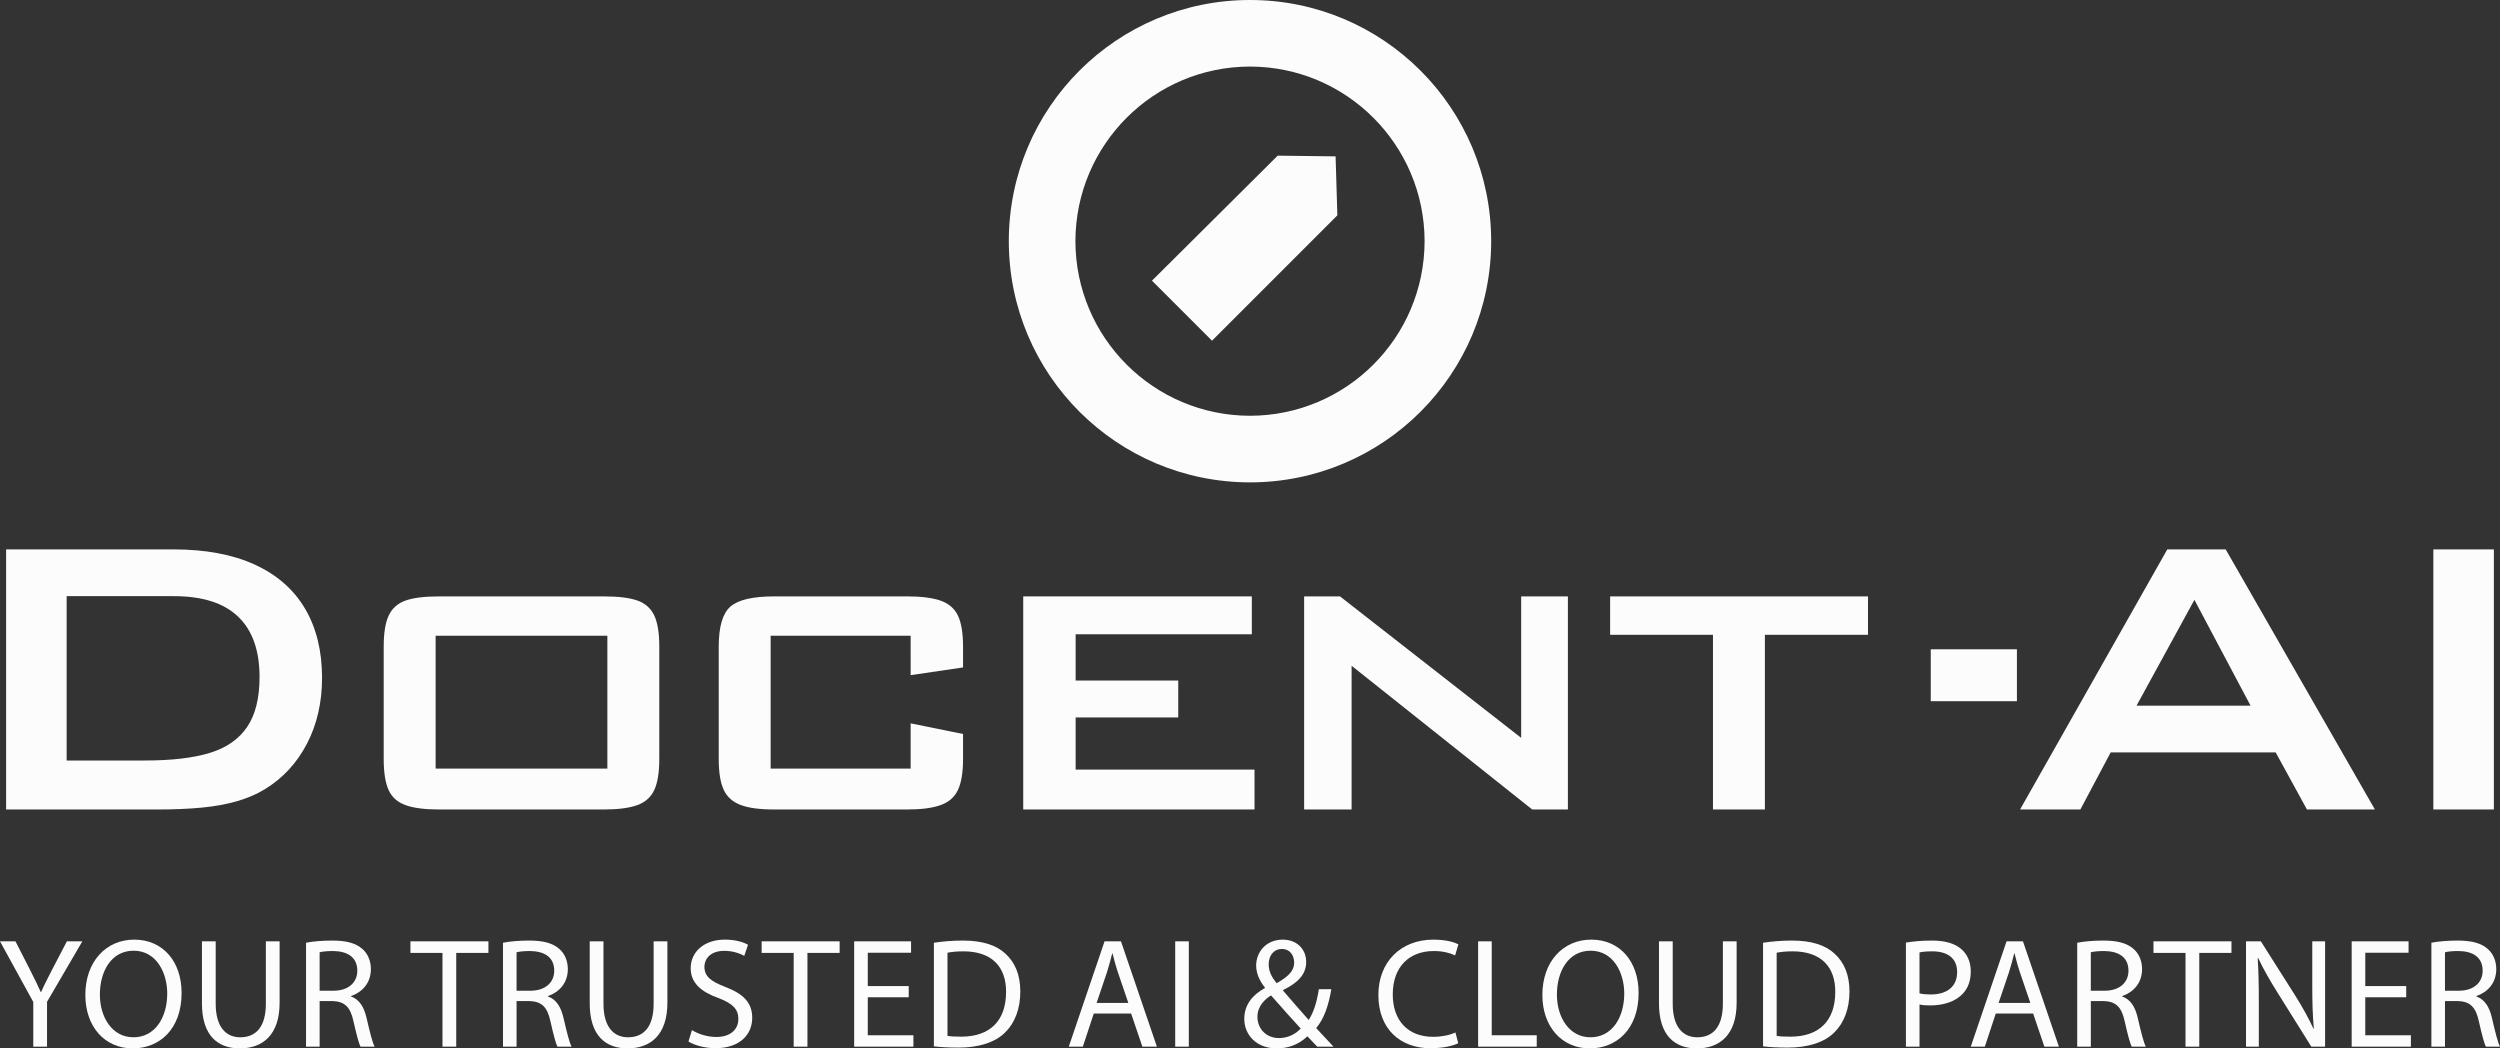 <?xml version="1.0" encoding="utf-8"?>
<!-- Generator: Adobe Illustrator 16.0.0, SVG Export Plug-In . SVG Version: 6.00 Build 0)  -->
<!DOCTYPE svg PUBLIC "-//W3C//DTD SVG 1.1//EN" "http://www.w3.org/Graphics/SVG/1.1/DTD/svg11.dtd">
<svg version="1.1" id="레이어_1" xmlns="http://www.w3.org/2000/svg" xmlns:xlink="http://www.w3.org/1999/xlink" x="0px"
	 y="0px" width="192.844px" height="80.87px" viewBox="0 0 192.844 80.87" enable-background="new 0 0 192.844 80.87"
	 xml:space="preserve">
<rect x="0" y="0" width="192.844" height="80.87" fill="#333333" stroke="none"/>
<g>
	<path fill="#FCFCFC" d="M2.567,80.737V77.29L0,72.612h1.193l1.145,2.242c0.313,0.615,0.555,1.109,0.808,1.676H3.17
		C3.399,76,3.677,75.47,3.99,74.854l1.169-2.242h1.193l-2.724,4.665v3.46H2.567z"/>
	<path fill="#FCFCFC" d="M14.008,76.591c0,2.797-1.7,4.279-3.773,4.279c-2.146,0-3.652-1.664-3.652-4.123
		c0-2.579,1.603-4.267,3.773-4.267C12.574,72.48,14.008,74.18,14.008,76.591z M7.704,76.724c0,1.735,0.94,3.29,2.592,3.29
		c1.663,0,2.604-1.53,2.604-3.375c0-1.615-0.844-3.303-2.592-3.303C8.572,73.336,7.704,74.939,7.704,76.724z"/>
	<path fill="#FCFCFC" d="M16.638,72.612v4.81c0,1.82,0.808,2.592,1.893,2.592c1.206,0,1.977-0.795,1.977-2.592v-4.81h1.061v4.737
		c0,2.496-1.314,3.521-3.074,3.521c-1.664,0-2.917-0.952-2.917-3.472v-4.786H16.638z"/>
	<path fill="#FCFCFC" d="M23.606,72.721c0.53-0.108,1.29-0.168,2.013-0.168c1.121,0,1.844,0.204,2.351,0.663
		c0.41,0.361,0.639,0.916,0.639,1.543c0,1.072-0.675,1.783-1.531,2.073v0.036c0.627,0.217,1,0.795,1.193,1.639
		c0.265,1.134,0.458,1.917,0.627,2.23h-1.085c-0.132-0.229-0.313-0.928-0.542-1.94c-0.241-1.121-0.675-1.543-1.627-1.579h-0.988
		v3.52h-1.049V72.721z M24.655,76.422h1.073c1.121,0,1.833-0.615,1.833-1.543c0-1.049-0.76-1.507-1.869-1.519
		c-0.506,0-0.868,0.048-1.037,0.096V76.422z"/>
	<path fill="#FCFCFC" d="M34.132,73.505h-2.471v-0.893h6.015v0.893h-2.483v7.232h-1.061V73.505z"/>
	<path fill="#FCFCFC" d="M38.798,72.721c0.53-0.108,1.29-0.168,2.013-0.168c1.121,0,1.844,0.204,2.351,0.663
		c0.41,0.361,0.639,0.916,0.639,1.543c0,1.072-0.675,1.783-1.531,2.073v0.036c0.627,0.217,1,0.795,1.193,1.639
		c0.265,1.134,0.458,1.917,0.627,2.23h-1.085c-0.132-0.229-0.313-0.928-0.542-1.94c-0.241-1.121-0.675-1.543-1.627-1.579h-0.988
		v3.52h-1.049V72.721z M39.847,76.422h1.073c1.121,0,1.833-0.615,1.833-1.543c0-1.049-0.76-1.507-1.869-1.519
		c-0.506,0-0.868,0.048-1.037,0.096V76.422z"/>
	<path fill="#FCFCFC" d="M46.55,72.612v4.81c0,1.82,0.808,2.592,1.893,2.592c1.206,0,1.977-0.795,1.977-2.592v-4.81h1.061v4.737
		c0,2.496-1.314,3.521-3.074,3.521c-1.664,0-2.917-0.952-2.917-3.472v-4.786H46.55z"/>
	<path fill="#FCFCFC" d="M53.375,79.46c0.47,0.289,1.157,0.53,1.88,0.53c1.073,0,1.7-0.566,1.7-1.387
		c0-0.759-0.434-1.193-1.531-1.615c-1.326-0.47-2.146-1.157-2.146-2.303c0-1.266,1.048-2.205,2.627-2.205
		c0.832,0,1.435,0.192,1.796,0.397l-0.29,0.855c-0.265-0.145-0.808-0.386-1.543-0.386c-1.109,0-1.531,0.663-1.531,1.218
		c0,0.76,0.494,1.133,1.615,1.567c1.374,0.53,2.073,1.193,2.073,2.387c0,1.253-0.928,2.338-2.845,2.338
		c-0.784,0-1.639-0.229-2.073-0.518L53.375,79.46z"/>
	<path fill="#FCFCFC" d="M61.223,73.505h-2.471v-0.893h6.015v0.893h-2.483v7.232h-1.061V73.505z"/>
	<path fill="#FCFCFC" d="M70.096,76.928h-3.158v2.93h3.52v0.88h-4.569v-8.125h4.388v0.88h-3.339v2.568h3.158V76.928z"/>
	<path fill="#FCFCFC" d="M72.038,72.721c0.639-0.096,1.398-0.168,2.23-0.168c1.507,0,2.58,0.35,3.291,1.012
		c0.723,0.663,1.145,1.604,1.145,2.918c0,1.325-0.41,2.41-1.169,3.158c-0.76,0.759-2.013,1.169-3.592,1.169
		c-0.748,0-1.374-0.036-1.905-0.097V72.721z M73.086,79.905c0.265,0.049,0.651,0.061,1.061,0.061c2.242,0,3.459-1.254,3.459-3.447
		c0.012-1.917-1.073-3.135-3.291-3.135c-0.542,0-0.952,0.049-1.229,0.108V79.905z"/>
	<path fill="#FCFCFC" d="M84.371,78.182l-0.844,2.556h-1.085l2.761-8.125h1.266l2.772,8.125H88.12l-0.868-2.556H84.371z
		 M87.035,77.362l-0.795-2.339c-0.181-0.53-0.301-1.013-0.422-1.482h-0.024c-0.121,0.482-0.253,0.977-0.41,1.471l-0.795,2.351
		H87.035z"/>
	<path fill="#FCFCFC" d="M91.702,72.612v8.125h-1.049v-8.125H91.702z"/>
	<path fill="#FCFCFC" d="M101.611,80.737c-0.229-0.229-0.445-0.458-0.76-0.796c-0.699,0.651-1.482,0.929-2.374,0.929
		c-1.579,0-2.496-1.061-2.496-2.278c0-1.109,0.663-1.868,1.591-2.375v-0.036c-0.422-0.53-0.675-1.121-0.675-1.699
		c0-0.989,0.711-2.001,2.061-2.001c1.014,0,1.797,0.675,1.797,1.724c0,0.855-0.494,1.53-1.784,2.17v0.036
		c0.687,0.795,1.458,1.688,1.978,2.266c0.373-0.566,0.626-1.35,0.783-2.374h0.964c-0.217,1.277-0.566,2.29-1.169,3.001
		c0.434,0.458,0.855,0.916,1.338,1.435H101.611z M100.334,79.339c-0.482-0.53-1.387-1.519-2.291-2.556
		c-0.434,0.277-1.048,0.796-1.048,1.651c0,0.929,0.687,1.64,1.664,1.64C99.357,80.074,99.948,79.761,100.334,79.339z M97.863,74.385
		c0,0.578,0.265,1.024,0.614,1.458c0.819-0.47,1.351-0.903,1.351-1.591c0-0.494-0.277-1.049-0.941-1.049
		C98.212,73.203,97.863,73.758,97.863,74.385z"/>
	<path fill="#FCFCFC" d="M112.486,80.472c-0.386,0.193-1.157,0.386-2.146,0.386c-2.29,0-4.015-1.446-4.015-4.11
		c0-2.543,1.725-4.267,4.244-4.267c1.012,0,1.65,0.217,1.928,0.361l-0.253,0.855c-0.397-0.192-0.964-0.337-1.64-0.337
		c-1.904,0-3.17,1.217-3.17,3.351c0,1.989,1.145,3.267,3.122,3.267c0.639,0,1.29-0.132,1.712-0.337L112.486,80.472z"/>
	<path fill="#FCFCFC" d="M114.019,72.612h1.049v7.245h3.472v0.88h-4.521V72.612z"/>
	<path fill="#FCFCFC" d="M126.399,76.591c0,2.797-1.7,4.279-3.772,4.279c-2.146,0-3.652-1.664-3.652-4.123
		c0-2.579,1.603-4.267,3.772-4.267C124.965,72.48,126.399,74.18,126.399,76.591z M120.096,76.724c0,1.735,0.939,3.29,2.591,3.29
		c1.663,0,2.604-1.53,2.604-3.375c0-1.615-0.844-3.303-2.592-3.303C120.963,73.336,120.096,74.939,120.096,76.724z"/>
	<path fill="#FCFCFC" d="M129.029,72.612v4.81c0,1.82,0.807,2.592,1.893,2.592c1.205,0,1.977-0.795,1.977-2.592v-4.81h1.061v4.737
		c0,2.496-1.314,3.521-3.074,3.521c-1.663,0-2.916-0.952-2.916-3.472v-4.786H129.029z"/>
	<path fill="#FCFCFC" d="M135.998,72.721c0.639-0.096,1.398-0.168,2.229-0.168c1.507,0,2.58,0.35,3.291,1.012
		c0.724,0.663,1.146,1.604,1.146,2.918c0,1.325-0.41,2.41-1.17,3.158c-0.76,0.759-2.013,1.169-3.592,1.169
		c-0.748,0-1.374-0.036-1.904-0.097V72.721z M137.047,79.905c0.265,0.049,0.65,0.061,1.061,0.061c2.242,0,3.459-1.254,3.459-3.447
		c0.013-1.917-1.072-3.135-3.291-3.135c-0.542,0-0.951,0.049-1.229,0.108V79.905z"/>
	<path fill="#FCFCFC" d="M147.018,72.709c0.506-0.084,1.169-0.156,2.013-0.156c1.036,0,1.796,0.24,2.278,0.675
		c0.445,0.386,0.711,0.977,0.711,1.699c0,0.735-0.217,1.314-0.627,1.736c-0.555,0.591-1.458,0.892-2.482,0.892
		c-0.314,0-0.604-0.012-0.844-0.072v3.255h-1.049V72.709z M148.066,76.627c0.229,0.06,0.518,0.084,0.867,0.084
		c1.266,0,2.037-0.614,2.037-1.735c0-1.073-0.76-1.592-1.916-1.592c-0.459,0-0.809,0.036-0.988,0.085V76.627z"/>
	<path fill="#FCFCFC" d="M153.949,78.182l-0.844,2.556h-1.084l2.76-8.125h1.266l2.773,8.125h-1.121l-0.868-2.556H153.949z
		 M156.613,77.362l-0.795-2.339c-0.182-0.53-0.301-1.013-0.422-1.482h-0.024c-0.12,0.482-0.253,0.977-0.409,1.471l-0.796,2.351
		H156.613z"/>
	<path fill="#FCFCFC" d="M160.231,72.721c0.53-0.108,1.29-0.168,2.013-0.168c1.121,0,1.845,0.204,2.352,0.663
		c0.409,0.361,0.639,0.916,0.639,1.543c0,1.072-0.676,1.783-1.531,2.073v0.036c0.627,0.217,1,0.795,1.193,1.639
		c0.266,1.134,0.458,1.917,0.627,2.23h-1.085c-0.132-0.229-0.313-0.928-0.542-1.94c-0.241-1.121-0.676-1.543-1.628-1.579h-0.988
		v3.52h-1.049V72.721z M161.28,76.422h1.073c1.121,0,1.832-0.615,1.832-1.543c0-1.049-0.76-1.507-1.869-1.519
		c-0.506,0-0.867,0.048-1.036,0.096V76.422z"/>
	<path fill="#FCFCFC" d="M168.586,73.505h-2.471v-0.893h6.015v0.893h-2.483v7.232h-1.061V73.505z"/>
	<path fill="#FCFCFC" d="M173.252,80.737v-8.125h1.146l2.604,4.111c0.602,0.952,1.072,1.808,1.458,2.64l0.024-0.013
		c-0.097-1.084-0.121-2.073-0.121-3.339v-3.399h0.988v8.125h-1.061l-2.579-4.123c-0.567-0.903-1.109-1.832-1.519-2.712l-0.037,0.012
		c0.061,1.025,0.085,2.001,0.085,3.352v3.472H173.252z"/>
	<path fill="#FCFCFC" d="M185.609,76.928h-3.158v2.93h3.52v0.88h-4.568v-8.125h4.388v0.88h-3.339v2.568h3.158V76.928z"/>
	<path fill="#FCFCFC" d="M187.551,72.721c0.531-0.108,1.291-0.168,2.014-0.168c1.121,0,1.844,0.204,2.351,0.663
		c0.41,0.361,0.64,0.916,0.64,1.543c0,1.072-0.676,1.783-1.531,2.073v0.036c0.627,0.217,1,0.795,1.193,1.639
		c0.265,1.134,0.457,1.917,0.627,2.23h-1.086c-0.132-0.229-0.313-0.928-0.542-1.94c-0.241-1.121-0.675-1.543-1.628-1.579H188.6v3.52
		h-1.049V72.721z M188.6,76.422h1.073c1.121,0,1.833-0.615,1.833-1.543c0-1.049-0.76-1.507-1.869-1.519
		c-0.506,0-0.867,0.048-1.037,0.096V76.422z"/>
</g>
<g>
	<path fill="#FCFCFC" d="M0.472,62.44V42.379h12.906c2.48,0,4.574,0.393,6.282,1.177s2.999,1.917,3.872,3.397s1.31,3.258,1.31,5.333
		c0,1.898-0.389,3.594-1.167,5.087c-0.778,1.493-1.863,2.663-3.255,3.511c-0.62,0.38-1.335,0.687-2.145,0.921
		c-0.81,0.234-1.715,0.398-2.714,0.493s-2.125,0.143-3.378,0.143H0.472z M5.141,58.663h6.036c2.063,0,3.732-0.195,5.011-0.587
		c1.278-0.392,2.236-1.059,2.875-2c0.639-0.94,0.958-2.227,0.958-3.856c0-2.047-0.551-3.597-1.651-4.652
		c-1.101-1.055-2.752-1.582-4.954-1.582H5.141V58.663z"/>
	<path fill="#FCFCFC" d="M29.598,49.876c0-1.05,0.129-1.851,0.389-2.401c0.259-0.55,0.689-0.933,1.291-1.148
		c0.601-0.215,1.464-0.322,2.591-0.322h12.716c1.126,0,1.99,0.107,2.591,0.322c0.601,0.216,1.031,0.599,1.291,1.148
		c0.259,0.551,0.389,1.352,0.389,2.401v8.674c0,1.037-0.13,1.835-0.389,2.392c-0.26,0.557-0.699,0.945-1.319,1.167
		s-1.474,0.332-2.562,0.332H33.869c-1.101,0-1.961-0.11-2.582-0.332s-1.057-0.61-1.31-1.167c-0.253-0.557-0.379-1.354-0.379-2.392
		V49.876z M33.603,59.29h13.248V49.041H33.603V59.29z"/>
	<path fill="#FCFCFC" d="M70.245,49.041h-10.8V59.29h10.8v-3.492l4.042,0.821v1.934c0,1.024-0.13,1.814-0.389,2.371
		c-0.259,0.556-0.702,0.948-1.329,1.175c-0.626,0.229-1.49,0.342-2.59,0.342H59.711c-1.114,0-1.978-0.117-2.591-0.352
		c-0.614-0.233-1.047-0.626-1.3-1.177c-0.253-0.55-0.379-1.338-0.379-2.362v-8.674c0-1.531,0.3-2.56,0.901-3.084
		c0.601-0.525,1.724-0.788,3.369-0.788h10.268c1.101,0,1.964,0.111,2.59,0.333c0.626,0.223,1.069,0.609,1.329,1.161
		s0.389,1.348,0.389,2.388v1.599l-4.042,0.593V49.041z"/>
	<path fill="#FCFCFC" d="M78.93,62.44V46.004h17.632v2.923h-13.59v3.568h7.915v2.847h-7.915v4.023h13.798v3.075H78.93z"/>
	<path fill="#FCFCFC" d="M100.598,62.44V46.004h2.766l13.975,10.913V46.004h3.605V62.44h-2.756L104.26,51.356V62.44H100.598z"/>
	<path fill="#FCFCFC" d="M136.139,48.965V62.44h-4.004V48.965h-7.934v-2.961h19.891v2.961H136.139z"/>
	<path fill="#FCFCFC" d="M148.934,54.089v-4.004h6.646v4.004H148.934z"/>
	<path fill="#FCFCFC" d="M155.824,62.44l11.357-20.062h4.502l11.51,20.062h-5.242l-2.412-4.403h-12.726l-2.336,4.403H155.824z
		 M164.809,54.431h8.793l-4.33-8.161L164.809,54.431z"/>
	<path fill="#FCFCFC" d="M187.703,62.44V42.379h4.669V62.44H187.703z"/>
</g>
<g>
	<polygon fill="#FCFCFC" points="103.024,12.062 98.558,12.007 88.86,21.651 93.491,26.281 103.161,16.611 	"/>
	<g>
		<path fill="#FCFCFC" d="M77.817,18.603C77.819,8.327,86.146,0,96.421,0l0,0c10.279,0,18.602,8.327,18.605,18.603l0,0
			c-0.004,10.279-8.326,18.602-18.605,18.606l0,0C86.146,37.204,77.819,28.882,77.817,18.603L77.817,18.603z M82.955,18.603
			c0.013,7.439,6.031,13.456,13.466,13.469l0,0c7.439-0.013,13.455-6.029,13.469-13.469l0,0
			c-0.014-7.436-6.029-13.456-13.469-13.469l0,0C88.986,5.146,82.968,11.167,82.955,18.603L82.955,18.603z"/>
	</g>
</g>
<g>
</g>
<g>
</g>
<g>
</g>
<g>
</g>
<g>
</g>
<g>
</g>
<g>
</g>
<g>
</g>
<g>
</g>
<g>
</g>
<g>
</g>
<g>
</g>
<g>
</g>
<g>
</g>
<g>
</g>
</svg>
